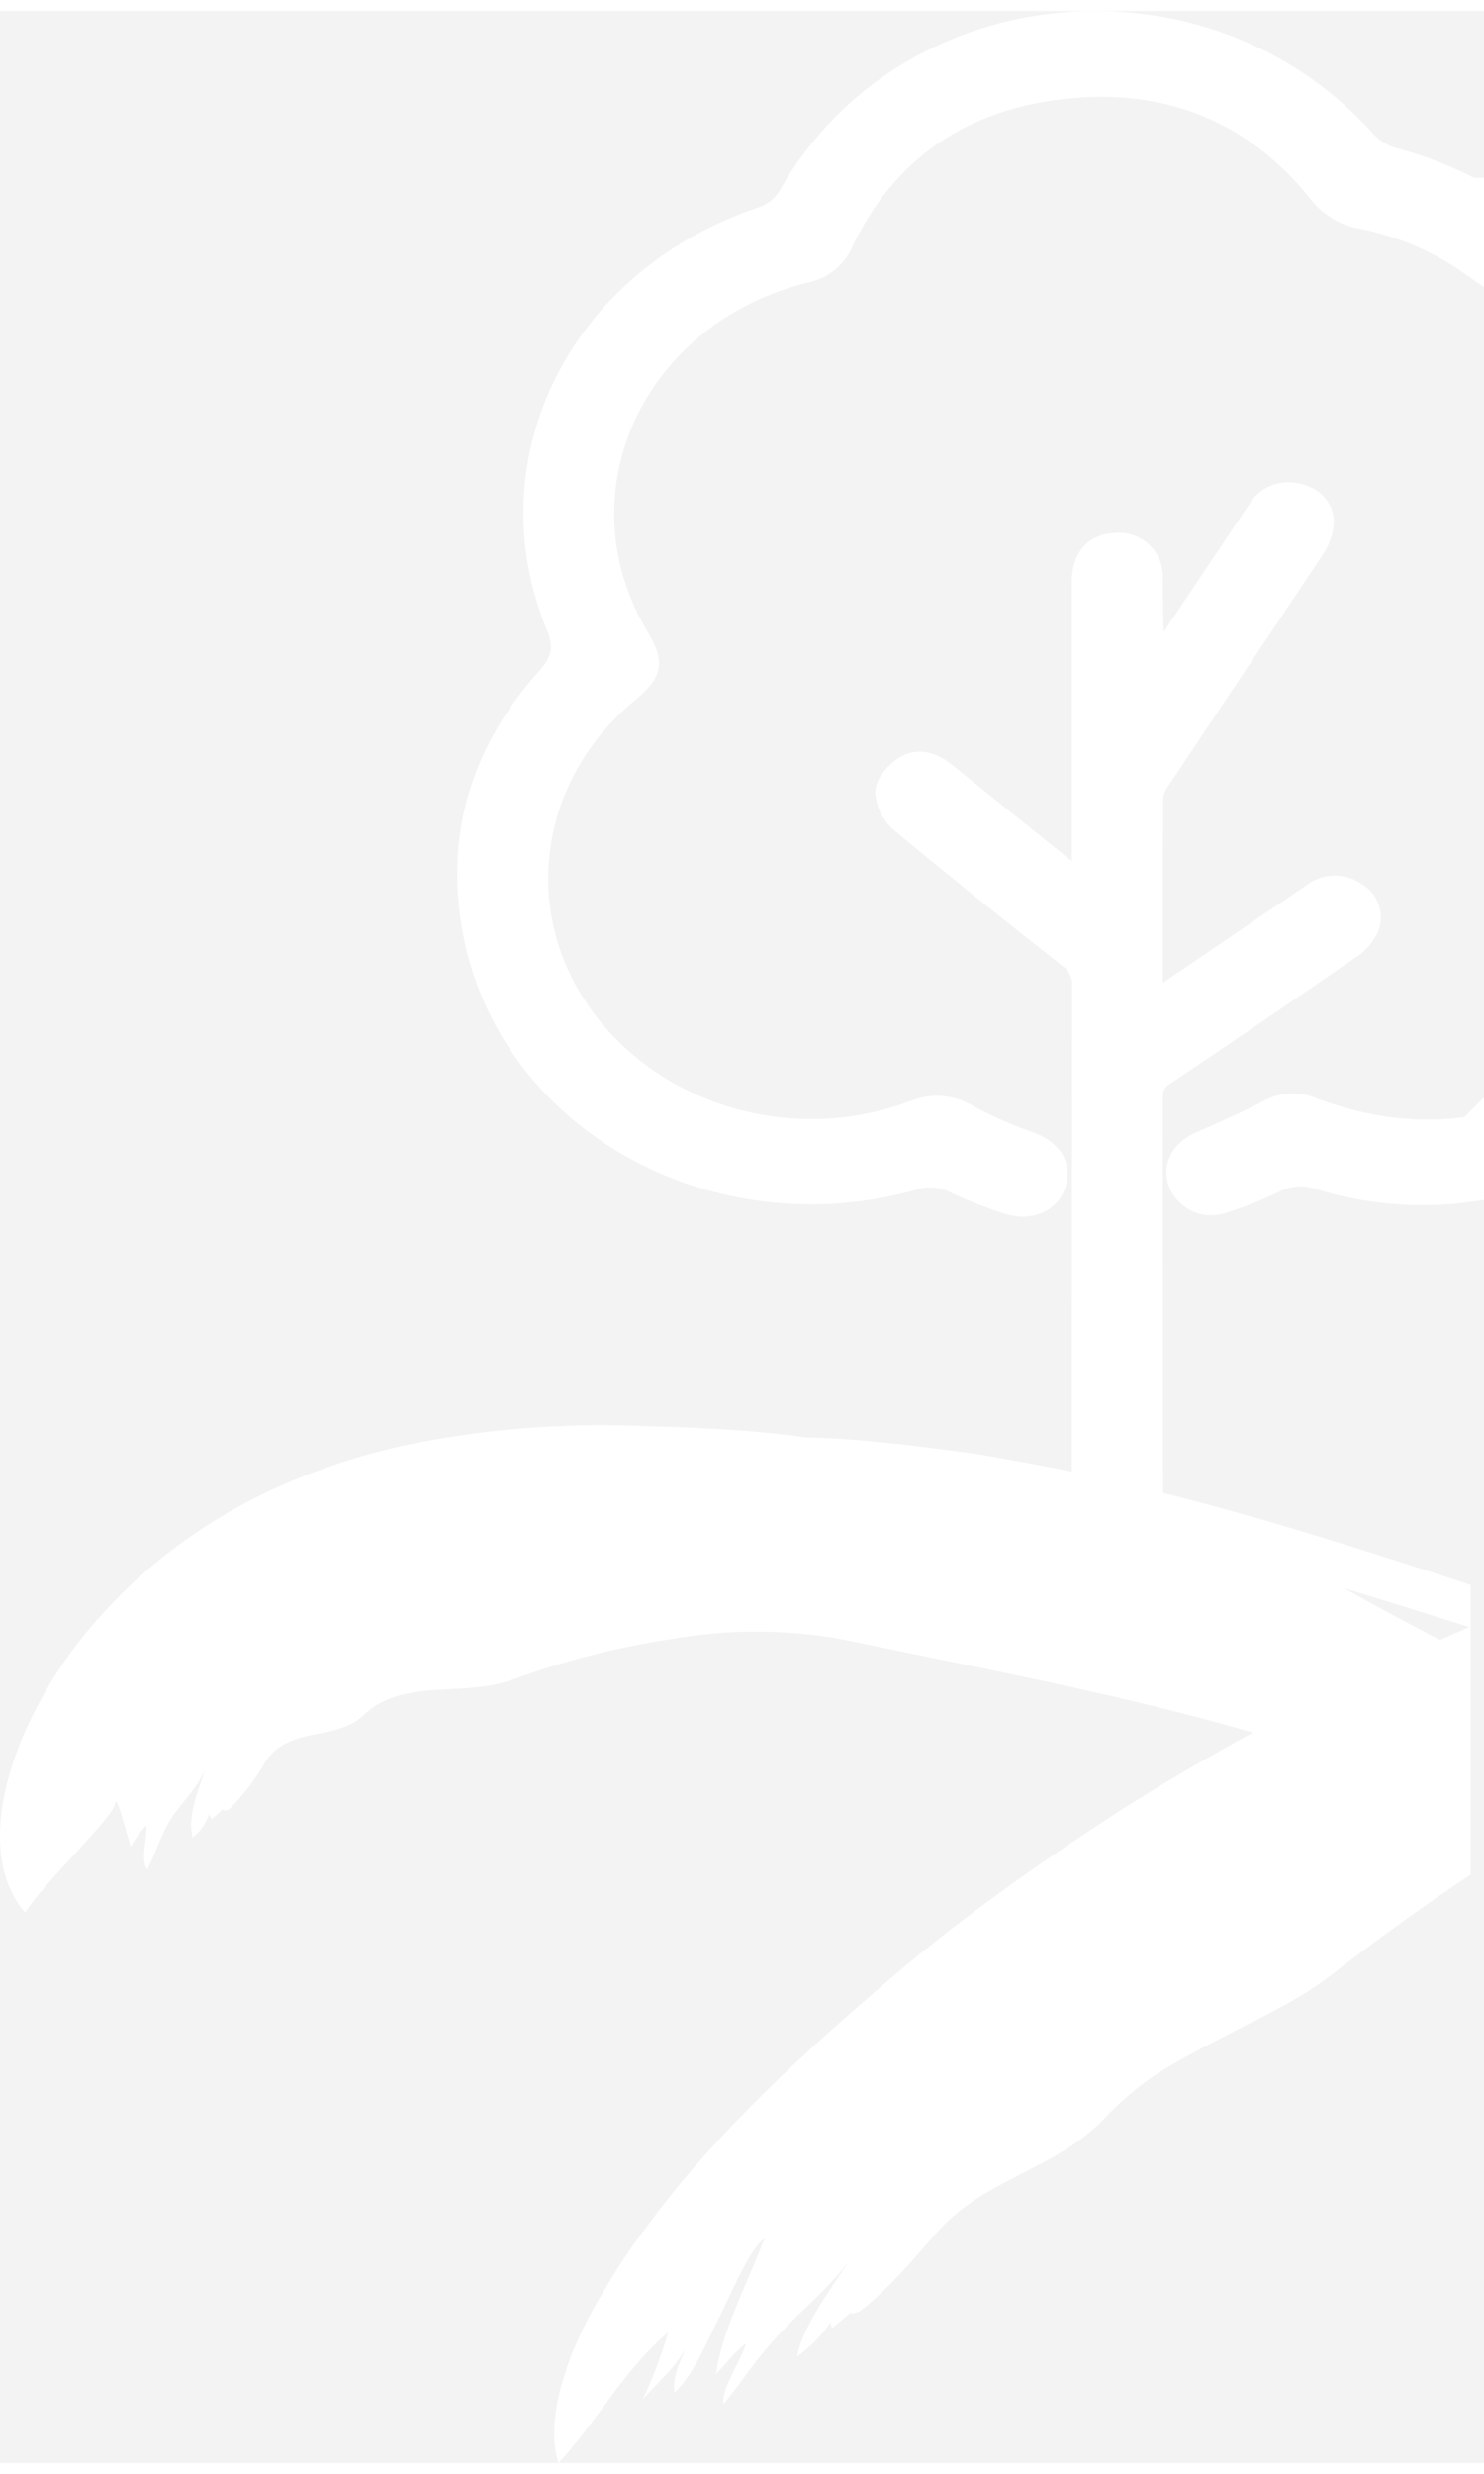 <?xml version="1.0" encoding="UTF-8"?>
<svg id="Layer_1" data-name="Layer 1" xmlns="http://www.w3.org/2000/svg" viewBox="0 0 223.99 369.85" width="222" opacity="0.06">
  <rect x="0" y="0" width="223.99" height="369.85" fill="#333333" stroke="none"/>
  <defs>
    <style>
      .cls-1 {
        stroke: #fff;
        stroke-miterlimit: 10;
        stroke-width: 4px;
      }

      .cls-1, .cls-2 {
        fill: #fff;
      }

      .cls-3 {
        fill: none;
      }

      .cls-3, .cls-2 {
        stroke-width: 0px;
      }
    </style>
  </defs>
  <g id="Mask_Group_20" data-name="Mask Group 20">
    <g id="School-logo">
      <path id="Path_3716" data-name="Path 3716" class="cls-3" d="M217.35,245.69c1.47-.66,2.95-1.3,4.42-1.94-6.43-2.01-12.75-4-18.9-5.87,4.77,2.72,9.6,5.3,14.48,7.81Z"/>
      <path class="cls-1" d="M221.99,27.17v10.65c-4.65-3.27-10.19-5.7-16.46-6.97-2.5-.44-4.73-1.82-6.25-3.85-9.32-11.57-21.98-17.2-37.55-15.85-16.49,1.44-28.22,9.58-34.9,23.56-.96,2.25-2.98,3.87-5.39,4.31-26.14,6.48-38.52,33.45-25.55,55.41,2.39,4.03,2.2,5.04-1.56,8.19-14.83,12.42-17.91,32.82-7.29,48.38,10.81,15.83,32.2,22.35,50.98,15.33,2.62-1.13,5.64-.88,8.03.68,3.01,1.59,6.14,2.95,9.36,4.07,3,1.14,4.36,3.24,3.48,5.82-.81,2.42-3.59,3.6-6.62,2.61-2.78-.89-5.49-1.95-8.14-3.18-1.96-.98-4.22-1.14-6.3-.47-29.36,8.26-59.69-8.14-65.71-35.74-3.16-14.5.45-27.74,10.73-39.21,2.38-2.65,2.95-4.9,1.58-8.21-10.27-24.82,3.29-51.88,30.46-61.1,1.96-.58,3.61-1.89,4.61-3.67,17.65-30.97,62.46-34.97,86.5-7.83,1.26,1.27,2.83,2.17,4.56,2.6,4.06,1.09,7.89,2.59,11.43,4.47Z"/>
      <path class="cls-1" d="M221.99,168.71v8.9c-7.67,1.09-15.52.46-22.97-1.88-2.24-.74-4.69-.54-6.77.56-2.48,1.19-5.04,2.21-7.66,3.03-2.42.95-5.17-.18-6.22-2.57-.95-2.44.3-4.62,3.05-5.8,3.59-1.54,7.14-3.17,10.58-4.93,1.88-.97,4.1-1.01,6.01-.12,8.33,3.07,16.35,4.04,23.98,2.81Z"/>
      <path id="Path_3728" data-name="Path 3728" class="cls-1" d="M204.41,133.33c-1.85-1.29-4.33-1.22-6.1.19-7.4,5.02-14.8,10.06-22.21,15.1-.71.49-1.46.92-2.36,1.49-.1-.4-.17-.82-.21-1.23,0-10.08-.04-20.16.04-30.24.09-1,.45-1.95,1.04-2.75,7.74-11.64,15.57-23.25,23.3-34.88.81-1.13,1.31-2.46,1.42-3.85,0-2.04-1.4-3.45-3.64-3.93-2.16-.55-4.43.41-5.52,2.36-4.92,7.33-9.83,14.65-14.74,21.98-.45.66-.93,1.3-1.4,1.94-.5-4.78-.47-9.34-.52-13.91.17-2.53-1.74-4.72-4.27-4.89-.28-.02-.56-.01-.84.02-2.96.1-4.62,1.97-4.62,5.32v46.32c-2.04-1.63-3.55-2.82-5.06-4.02-5.47-4.38-10.94-8.78-16.4-13.18-1.61-1.3-3.58-1.97-5.33-.97-1.33.76-2.82,2.36-2.89,3.65.13,1.68.95,3.24,2.27,4.3,8.28,6.86,16.66,13.61,25.15,20.25,1.55,1.08,2.42,2.88,2.3,4.76-.03,31.54-.05,63.08-.04,94.63,3.39.14,6.71.96,9.77,2.41,0-26.76-.01-53.53-.04-80.3-.1-1.58.72-3.07,2.11-3.83,9.35-6.25,18.64-12.61,27.9-18.98,1.08-.68,1.95-1.64,2.53-2.77.86-1.82.15-3.99-1.61-4.95l-.03-.02Z"/>
      <path id="Path_3733" data-name="Path 3733" class="cls-2" d="M219.39,236.56c-14.53-4.74-29.22-9.4-44.43-13.18-.49-.12-.96-.25-1.43-.37-.48-.12-.96-.25-1.44-.37-2.75-.69-5.52-1.33-8.32-1.91-2.03-.44-4.08-.84-6.13-1.23-3.41-.64-6.83-1.26-10.25-1.85-8.45-1.11-16.89-2.3-25.6-2.48-9.34-1.32-18.98-1.58-28.58-1.85-10.64-.17-21.26.82-31.68,2.94-7.59,1.6-14.96,4.11-21.95,7.48-3.84,1.87-7.53,4.05-11.03,6.5-5.22,3.65-9.97,7.92-14.15,12.72-4.29,4.88-7.83,10.38-10.51,16.3-4.94,11.15-5.4,21.44-.1,27.57,2.82-4.54,13.2-14.2,13.6-16.45.12-1.25.99,1.74,2.2,6.06.05.15.09.31.14.48.67-1.17,1.46-2.28,2.35-3.29.21,2.1-.98,5.08.14,6.7,1.53-2.93,2.25-5.94,4.3-8.68,1.67-2.2,3.38-3.95,4.47-6.46-1.06,3.22-2.77,7.14-1.9,10.31,1.14-.91,2-2.12,2.47-3.5.09.29.25.54.47.74.35-.52,1.14-.91,1.47-1.49.14.1.32.19.45.3l-.14-.12.68-.1c2.17-2.11,4.03-4.53,5.51-7.17,1.68-2.72,4.57-3.64,7.36-4.18,2.82-.57,5.46-.95,7.67-3.06,2.81-2.7,6.69-3.38,10.57-3.66,3.91-.28,7.9-.17,11.9-1.61,7.78-2.85,15.83-4.89,24.02-6.11,8.4-1.47,16.99-1.46,25.38.03,21.68,4.52,41.95,8.25,62.23,14.1-6.69,3.64-13.28,7.5-19.74,11.57-12.87,8.32-25.48,17.17-37.03,27.3-10.31,8.85-24.48,21.6-34.5,35.34-2.49,3.23-4.76,6.62-6.79,10.15-1.91,3.09-3.54,6.34-4.89,9.71-2.39,6.33-3.25,11.85-1.89,16.11,5.72-6.13,10.24-14.51,16.56-19.69-1.02,3.46-2.3,6.85-3.84,10.11,2.23-2.56,5.14-5,6.63-7.95-1.18,2.48-2.27,5.1-1.8,6.85,3.03-2.72,5.2-8.53,6.81-11.45.9-1.7,4.54-10.4,6.74-11.76-2.55,6.7-6.48,14.16-7.31,20.43,1.57-1.52,2.8-3.34,4.55-4.6-.88,2.79-3.84,7.01-3.44,9.18,1.73-2.06,3.2-4.14,4.74-6.22,1.63-2.09,3.39-4.08,5.27-5.96,3.2-3.2,6.29-5.87,8.95-9.37-2.96,4.43-7.12,10.12-7.83,14.36,2-1.42,3.73-3.18,5.1-5.21-.05.33.02.68.2.97.75-.78,1.96-1.56,2.74-2.39.14.11.29.21.45.31l-.12-.16.99-.26c4.34-3.31,7.9-7.6,11.38-11.57,7.34-8.66,18.36-9.73,25.77-17.75,2.35-2.47,4.96-4.67,7.79-6.57,2.88-1.82,5.89-3.41,8.92-4.99,6.03-3.22,12.4-5.92,17.98-10.37,6.65-5.14,13.48-10.05,20.47-14.71v-43.66c-.87-.29-1.74-.57-2.6-.86ZM217.35,245.69c-1.22-.63-2.44-1.26-3.66-1.9-3.51-1.84-7-3.73-10.43-5.68-.13-.08-.25-.15-.38-.22,0,0-.01,0-.01,0,1.54.47,3.09.94,4.64,1.42,4.67,1.45,9.43,2.94,14.25,4.45-1.47.64-2.94,1.28-4.41,1.94Z"/>
    </g>
  </g>
</svg>